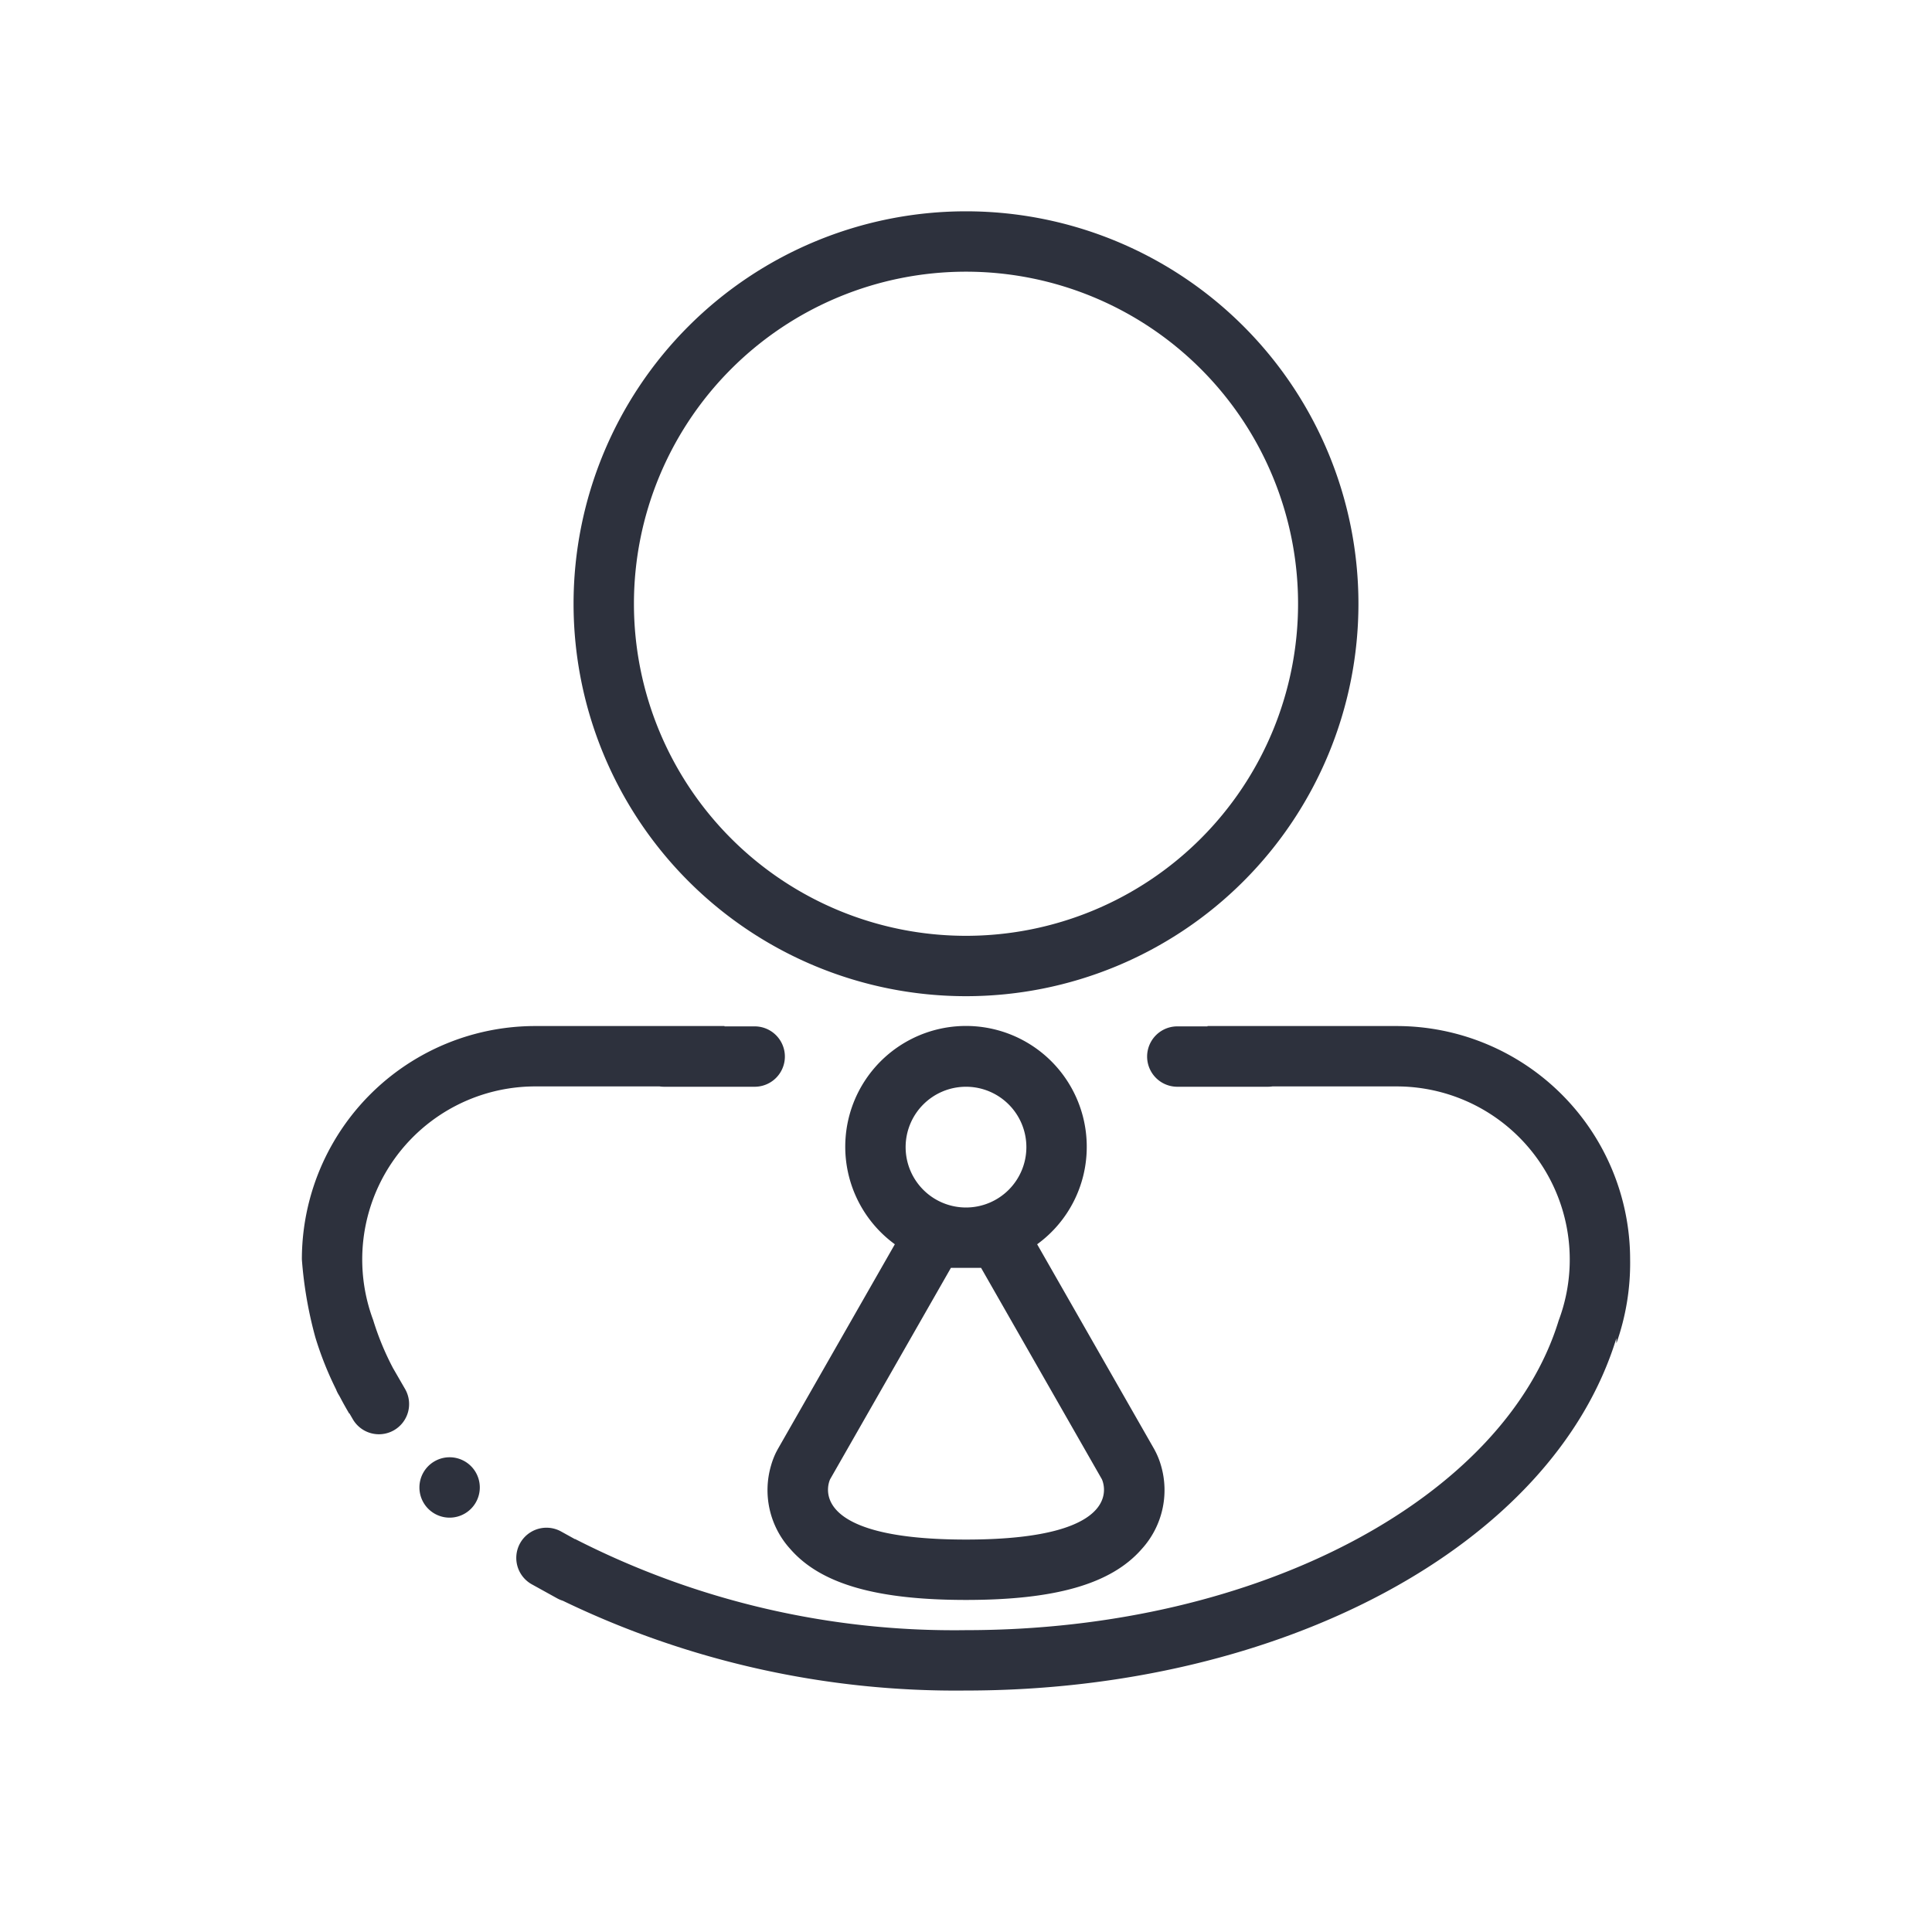 <svg class="guarantees__item-svg" xmlns="http://www.w3.org/2000/svg" width="64" height="64" viewBox="0 0 64 64">
  <path fill="#2d313d" d="M54 41.72a7.735 7.735 0 0 0-7.731-7.731H40V34h-1a1 1 0 0 0 0 2h3a1.02 1.02 0 0 0 .151-.011h4.118a5.736 5.736 0 0 1 5.364 7.755C49.843 49.59 41.734 54.001 32 54.001a27.57 27.57 0 0 1-12.951-3.02l-.004.005-.457-.253a1 1 0 1 0-.97 1.75l.837.463a1.01 1.01 0 0 0 .19.081A29.93 29.93 0 0 0 32 56.001c10.405 0 19.434-4.774 21.545-11.671v.17A7.965 7.965 0 0 0 54 41.72zm-36.269-5.731h4.118a1.016 1.016 0 0 0 .15.011H25a1 1 0 0 0 0-2h-1v-.011h-6.269A7.73 7.73 0 0 0 10 41.72a13.464 13.464 0 0 0 .448 2.587 11.147 11.147 0 0 0 .685 1.72 1.015 1.015 0 0 0 .071.15l.05.085q.149.285.314.564l.007-.006.108.186a1 1 0 1 0 1.732-1l-.394-.682a9.172 9.172 0 0 1-.66-1.598 5.733 5.733 0 0 1 5.37-7.737zm-3.837 13.285a1 1 0 1 0 2 0 1 1 0 1 0-2 0zM36 38a4 4 0 1 0-6.357 3.218l-3.88 6.79-.052.098a2.578 2.578 0 0 0-.168.437 2.898 2.898 0 0 0 .64 2.774C27.203 52.485 29.07 53 32 53s4.796-.515 5.818-1.683a2.898 2.898 0 0 0 .64-2.774 2.572 2.572 0 0 0-.17-.437l-.051-.098-3.88-6.79A3.984 3.984 0 0 0 36 38zm-4-2a2 2 0 1 1-2 2 2 2 0 0 1 2-2zm.5 6l4 7s1 2-4.5 2-4.5-2-4.5-2l4-7zm-.5-9a13 13 0 1 0-13-13 13 13 0 0 0 13 13zm0-24a11 11 0 1 1-11 11A11 11 0 0 1 32 9z"></path>
</svg>
